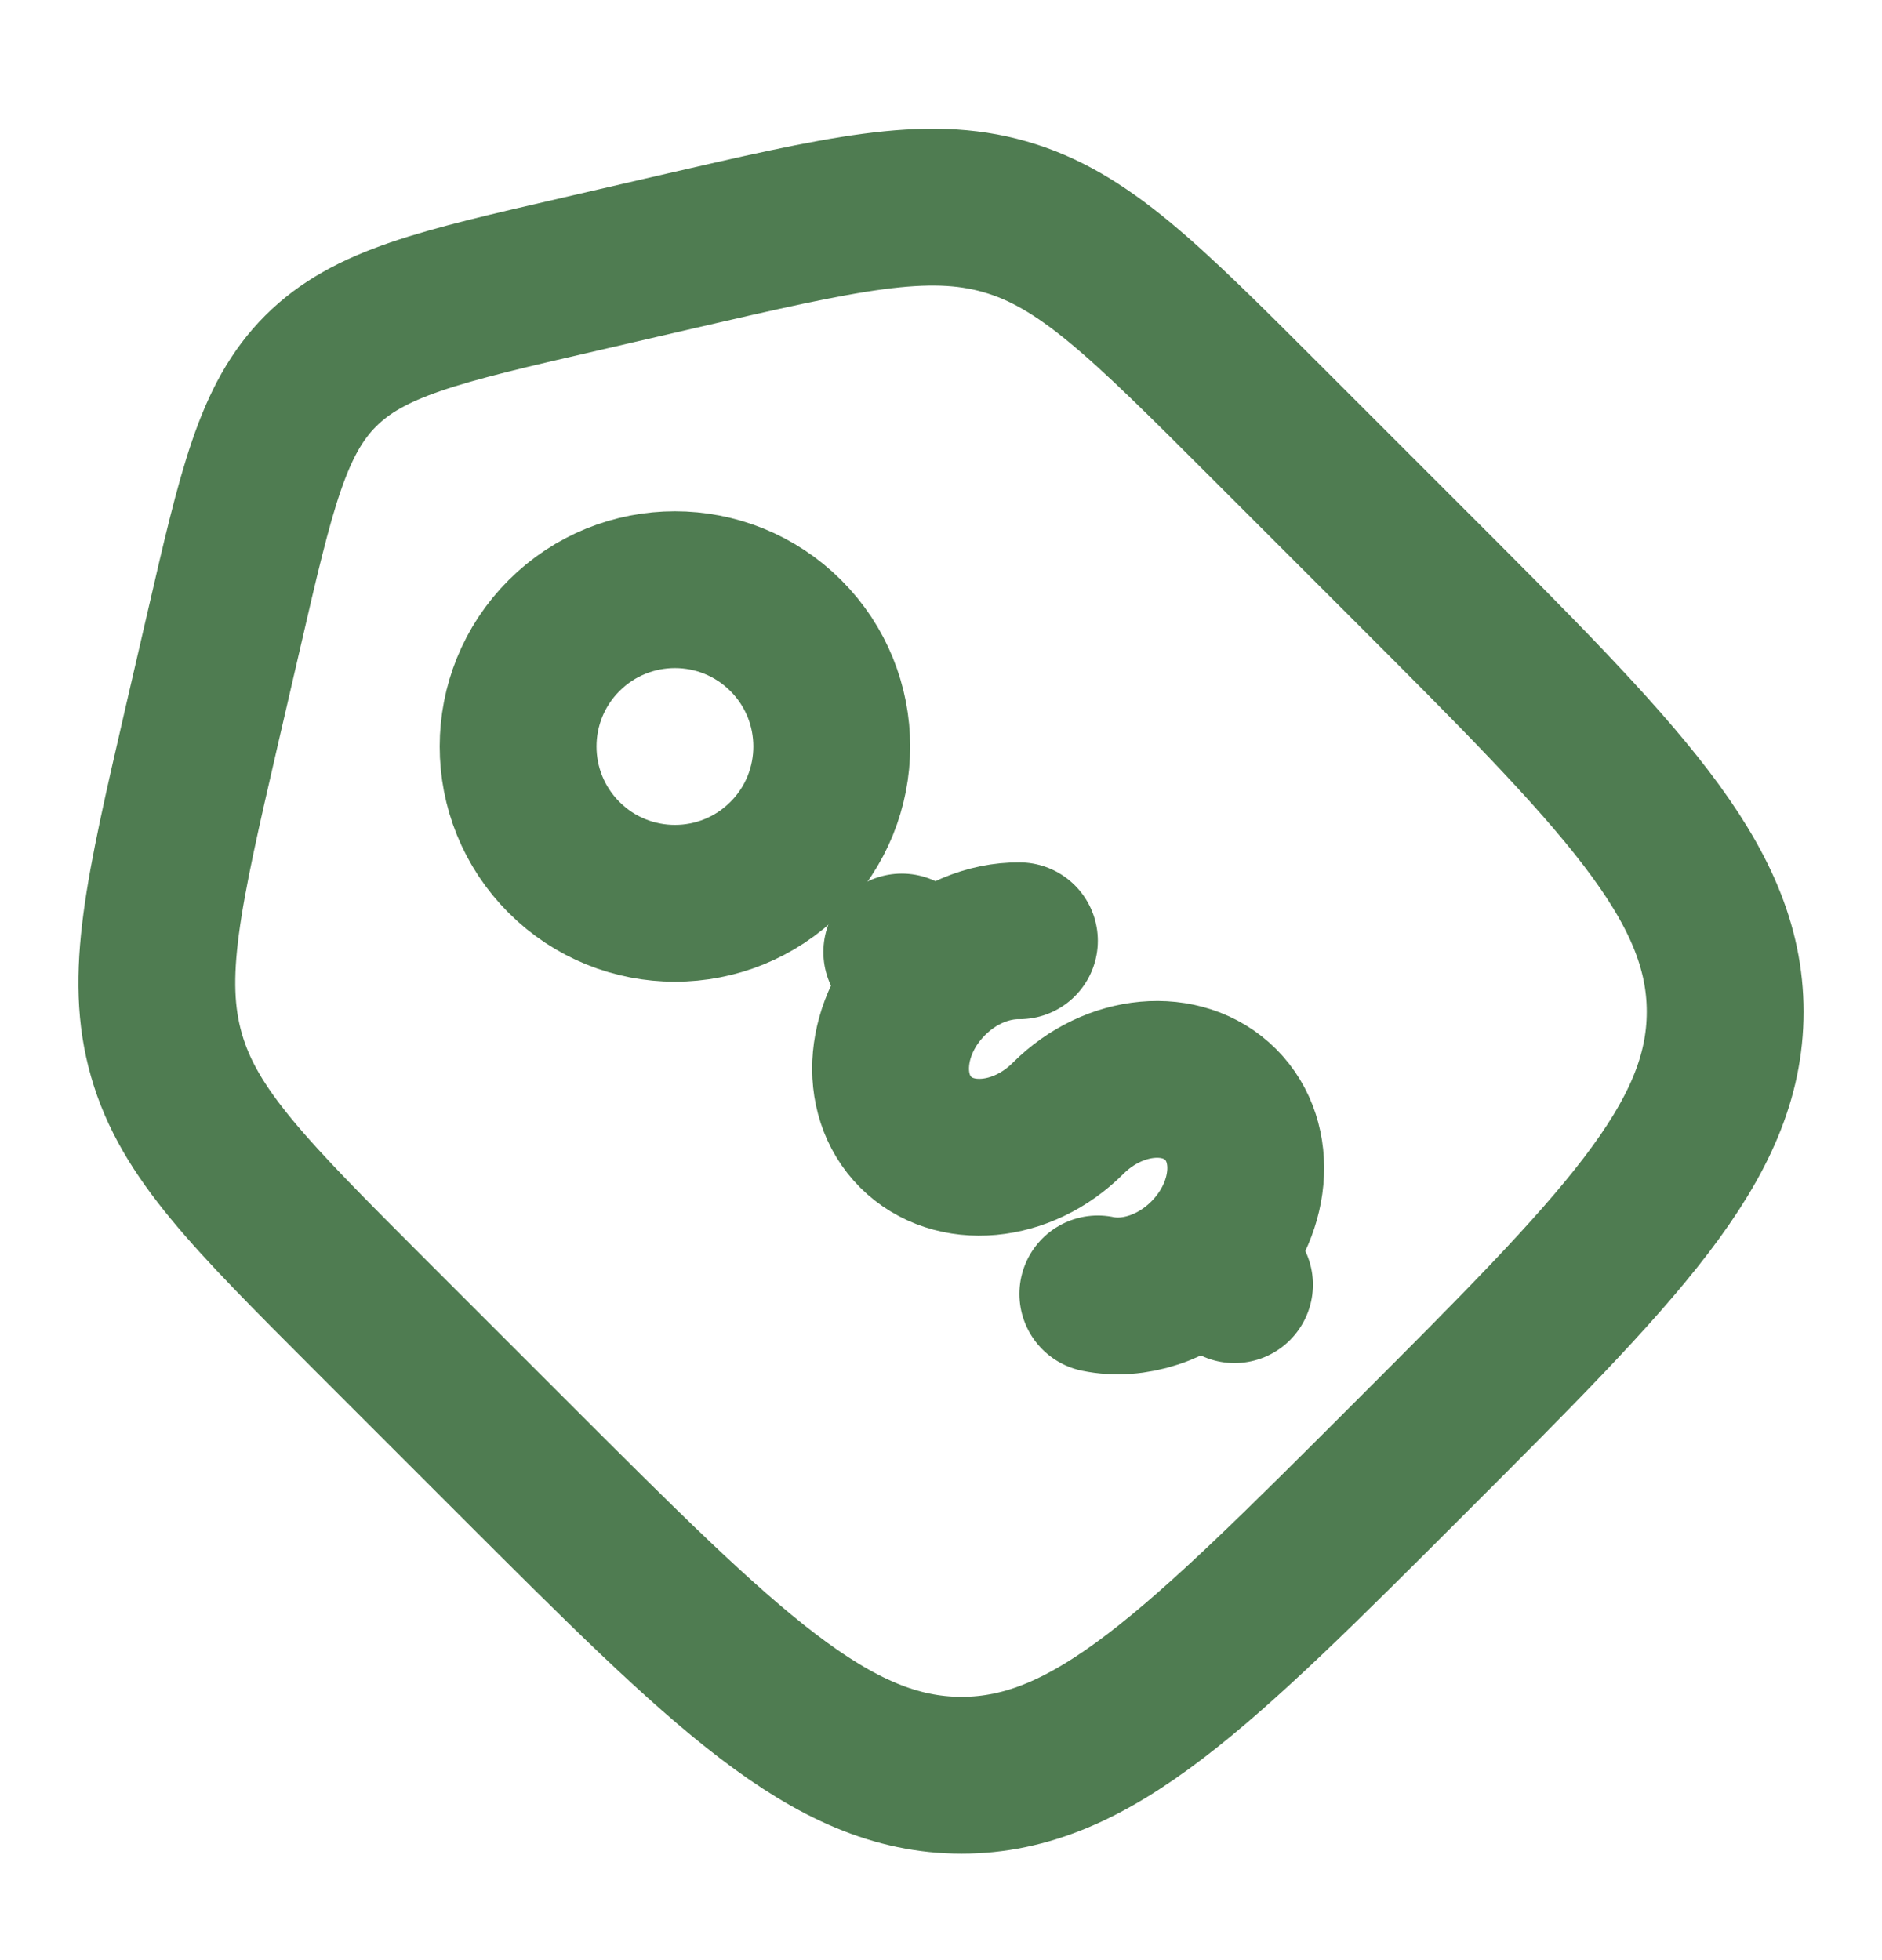 <?xml version="1.0" encoding="UTF-8"?>
<svg xmlns="http://www.w3.org/2000/svg" width="24" height="25" viewBox="0 0 24 25" fill="none">
  <path d="M4.728 16.779C3.183 15.233 2.41 14.461 2.123 13.458C1.835 12.456 2.081 11.391 2.572 9.261L2.856 8.033C3.269 6.241 3.476 5.345 4.089 4.732C4.703 4.118 5.599 3.911 7.391 3.498L8.619 3.214C10.748 2.723 11.813 2.477 12.816 2.765C13.819 3.052 14.591 3.825 16.137 5.371L17.966 7.2C20.655 9.889 22 11.234 22 12.904C22 14.575 20.655 15.92 17.966 18.609C15.277 21.298 13.933 22.642 12.262 22.642C10.592 22.642 9.247 21.298 6.558 18.609L4.728 16.779Z" stroke="#4F7C51" stroke-width="2"></path>
  <path d="M15.389 16.031C15.975 15.445 16.054 14.575 15.566 14.087C15.078 13.598 14.207 13.678 13.621 14.263C13.036 14.849 12.165 14.928 11.677 14.44C11.189 13.952 11.268 13.081 11.854 12.496M15.389 16.031L15.743 16.385M15.389 16.031C14.988 16.432 14.454 16.596 14 16.503M11.5 12.142L11.854 12.496M11.854 12.496C12.185 12.164 12.607 11.995 13 11.999" stroke="#4F7C51" stroke-width="2" stroke-linecap="round"></path>
  <circle cx="8.607" cy="9.521" r="2" transform="rotate(-45 8.607 9.521)" stroke="#4F7C51" stroke-width="2"></circle>
</svg>
